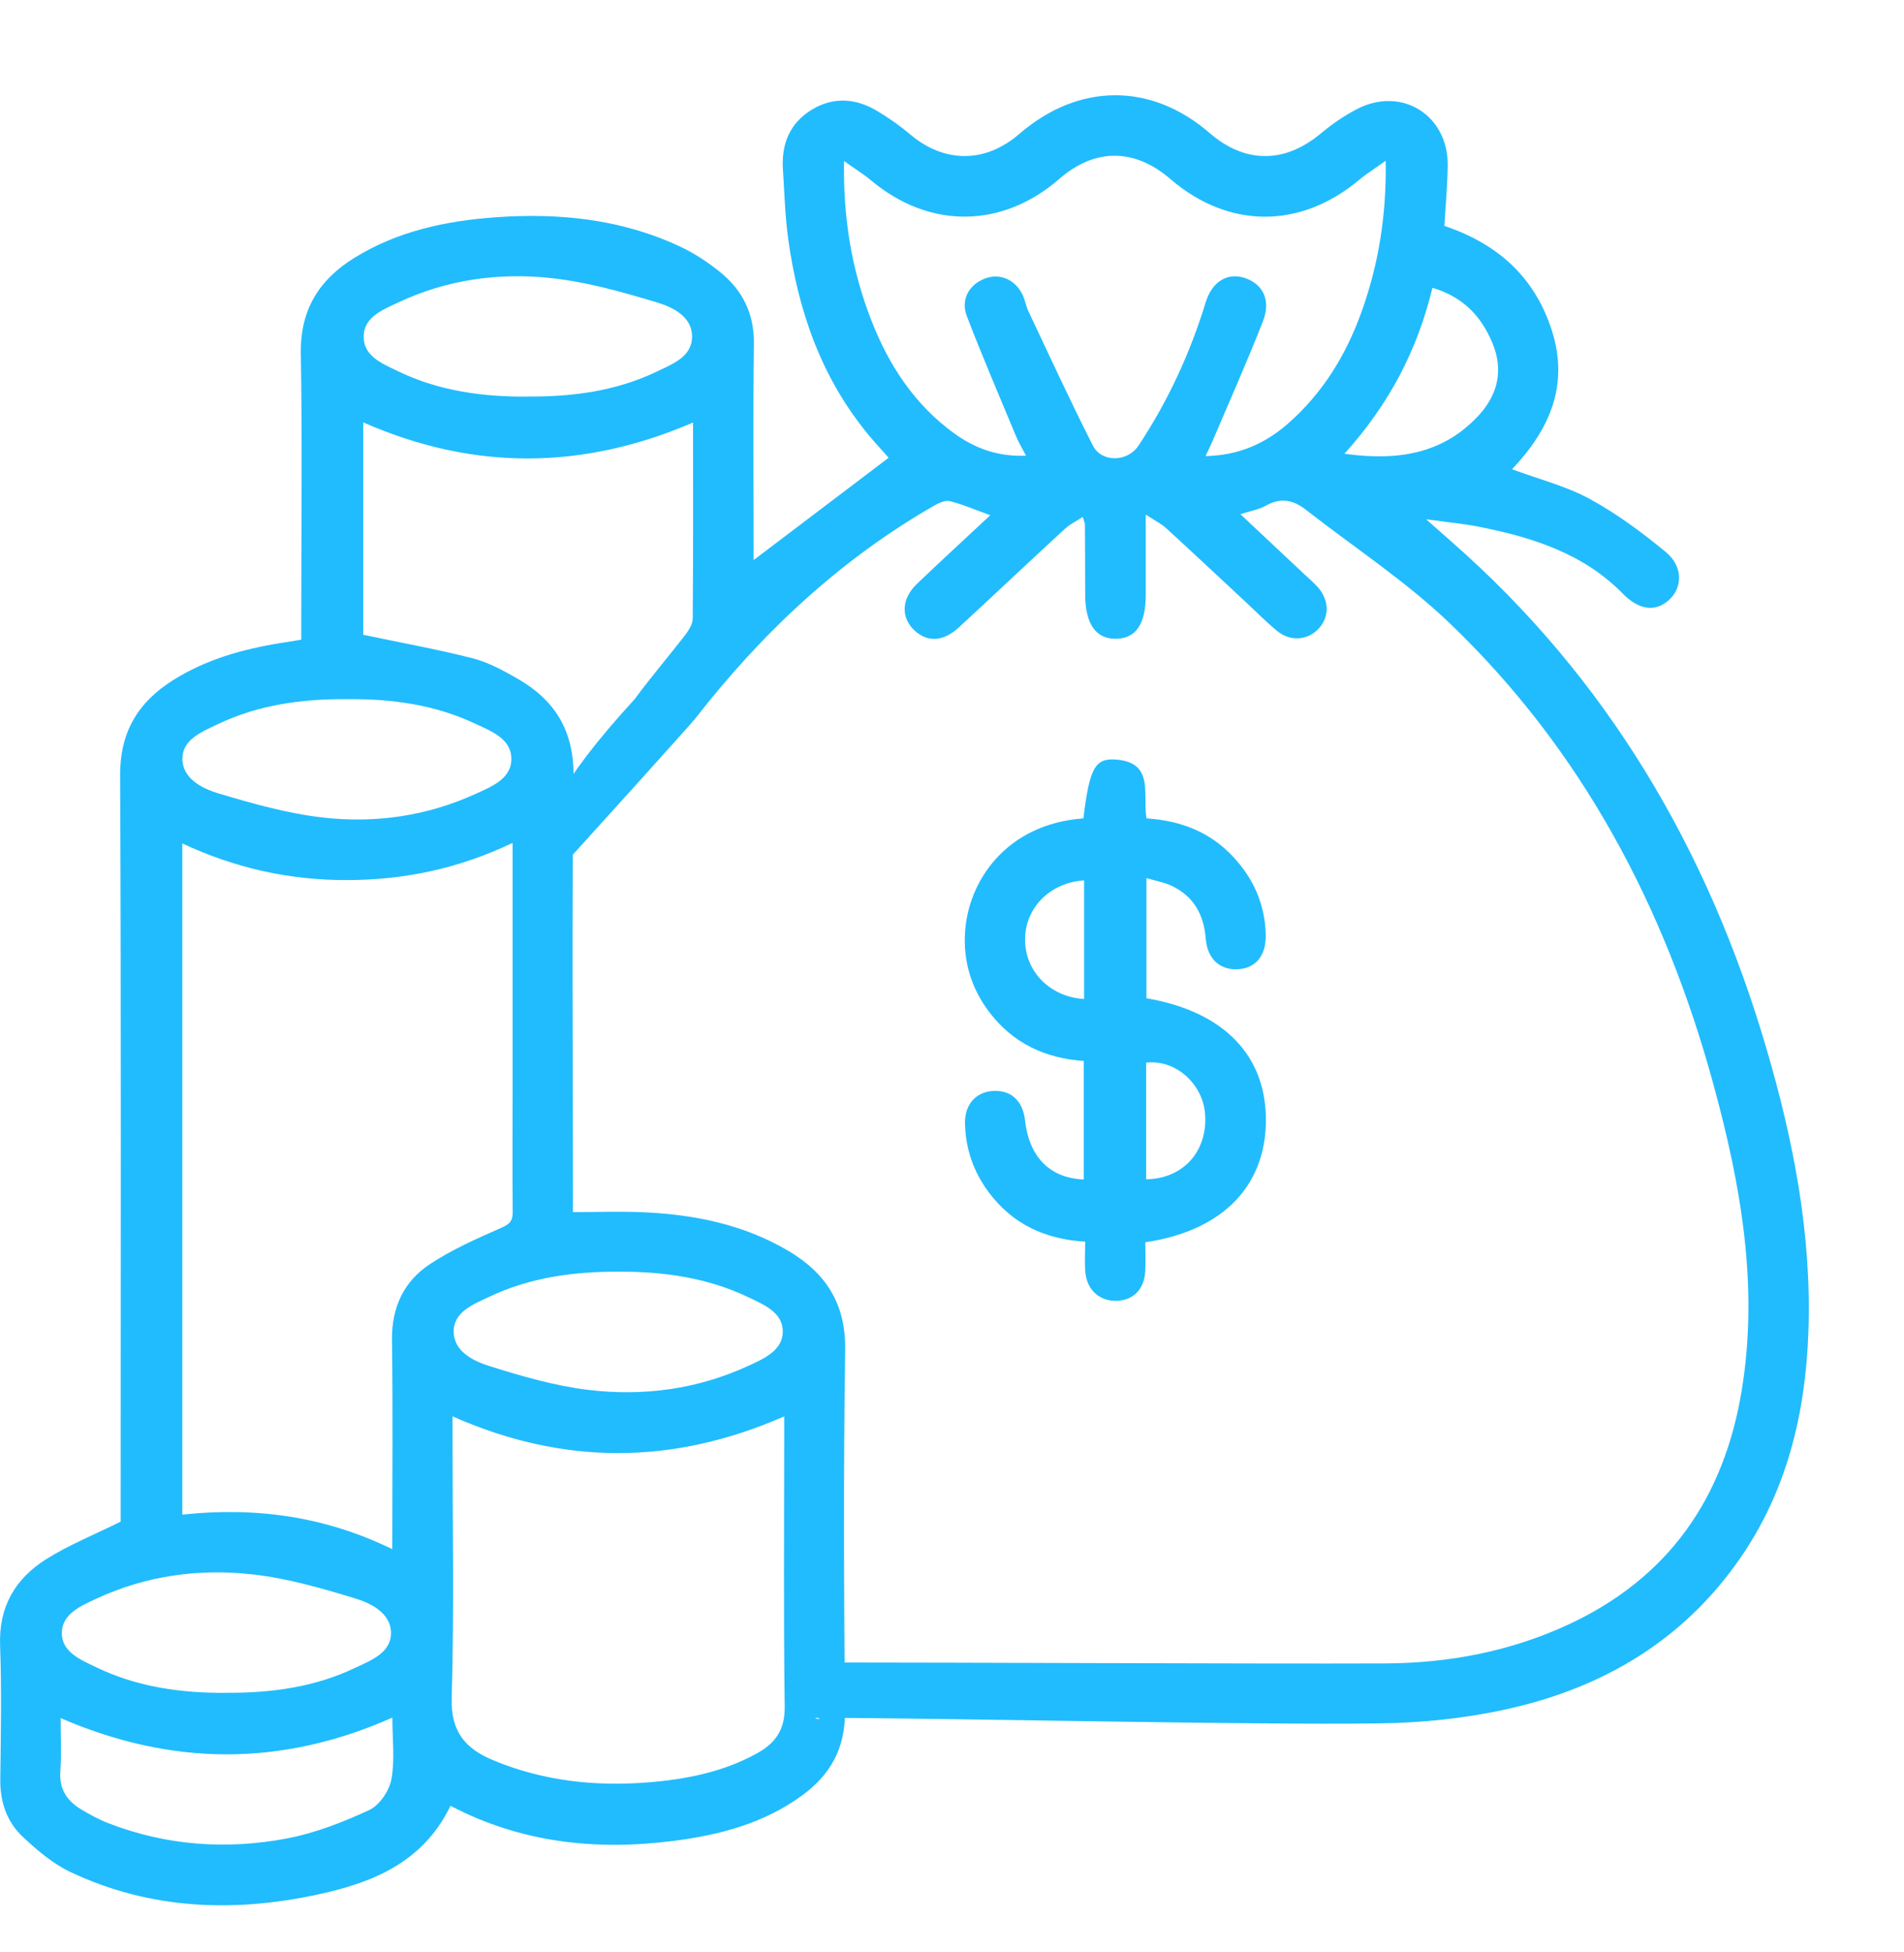<svg xmlns="http://www.w3.org/2000/svg" width="40" height="41" viewBox="0 0 40 41" fill="none"><g id="Group 10910"><g id="Group 10824"><path id="Vector" d="M31.763 9.853C32.326 10.063 32.896 10.205 33.397 10.477C33.965 10.786 34.495 11.18 34.996 11.593C35.36 11.895 35.351 12.336 35.064 12.599C34.777 12.86 34.43 12.811 34.094 12.468C33.269 11.626 32.204 11.288 31.091 11.066C30.754 10.997 30.409 10.967 29.961 10.905C30.185 11.103 30.334 11.236 30.484 11.367C33.77 14.241 35.883 17.846 37.105 22.002C37.679 23.952 38.065 25.937 37.991 27.983C37.928 29.689 37.541 31.307 36.551 32.733C35.357 34.455 33.669 35.447 31.662 35.891C30.788 36.085 29.879 36.18 28.983 36.191C26.165 36.229 19.996 36.079 17.176 36.074C17.007 36.074 17.332 36.134 17.176 36.074C16.885 35.964 16.894 35.367 16.933 35.065C16.973 34.758 17.022 34.954 17.329 34.912C17.194 34.912 17.463 34.895 17.329 34.912C20.161 34.912 26.257 34.942 29.089 34.932C30.424 34.927 31.715 34.684 32.935 34.122C35.048 33.147 36.217 31.467 36.59 29.201C36.952 27.004 36.571 24.872 35.994 22.764C34.982 19.061 33.244 15.756 30.453 13.085C29.531 12.202 28.444 11.493 27.433 10.704C27.169 10.498 26.902 10.443 26.591 10.62C26.444 10.703 26.266 10.731 26.059 10.798C26.524 11.235 26.971 11.654 27.417 12.073C27.508 12.158 27.603 12.238 27.685 12.33C27.927 12.605 27.933 12.952 27.704 13.2C27.478 13.446 27.114 13.48 26.835 13.254C26.596 13.059 26.38 12.836 26.153 12.626C25.6 12.111 25.05 11.596 24.495 11.088C24.397 10.999 24.272 10.938 24.07 10.806C24.07 11.441 24.07 11.969 24.07 12.495C24.07 13.102 23.866 13.404 23.455 13.414C23.024 13.425 22.8 13.107 22.798 12.487C22.798 11.993 22.795 11.498 22.792 11.005C22.792 10.981 22.779 10.957 22.746 10.856C22.608 10.947 22.474 11.011 22.37 11.107C21.625 11.793 20.888 12.49 20.142 13.177C19.816 13.477 19.485 13.492 19.215 13.242C18.924 12.973 18.932 12.581 19.259 12.266C19.757 11.788 20.268 11.321 20.804 10.82C20.501 10.71 20.237 10.596 19.96 10.525C19.864 10.499 19.73 10.559 19.632 10.614C17.641 11.756 16.003 13.294 14.6 15.098C14.509 15.215 12.132 17.843 12.031 17.952C9.581 20.997 11.915 17.77 11.647 17.561C11.375 17.35 11.647 16.52 13.336 14.679C13.672 14.221 14.043 13.79 14.391 13.34C14.468 13.239 14.551 13.108 14.553 12.991C14.565 11.632 14.56 10.274 14.56 8.873C12.242 9.871 9.948 9.889 7.631 8.87V13.33C8.426 13.498 9.188 13.634 9.937 13.826C10.265 13.911 10.577 14.083 10.876 14.254C11.664 14.707 12.061 15.353 12.049 16.313C12.012 19.206 12.036 22.098 12.036 24.991V25.454C12.566 25.454 13.058 25.435 13.548 25.459C14.608 25.509 15.63 25.719 16.555 26.264C17.349 26.731 17.771 27.377 17.756 28.353C17.717 30.886 17.73 33.422 17.751 35.955C17.757 36.726 17.435 37.282 16.839 37.713C16.037 38.295 15.11 38.537 14.146 38.659C12.519 38.867 10.945 38.698 9.464 37.922C8.892 39.109 7.827 39.539 6.665 39.787C4.896 40.166 3.15 40.099 1.489 39.317C1.119 39.144 0.786 38.861 0.483 38.578C0.143 38.26 0 37.841 0.006 37.368C0.017 36.429 0.036 35.489 0.002 34.55C-0.028 33.743 0.32 33.155 0.962 32.748C1.444 32.443 1.985 32.228 2.535 31.954C2.535 31.855 2.535 31.708 2.535 31.561C2.535 26.468 2.547 21.373 2.524 16.28C2.52 15.373 2.899 14.749 3.63 14.287C4.321 13.851 5.089 13.634 5.887 13.505C6.02 13.484 6.153 13.462 6.329 13.434V13.028C6.329 11.161 6.352 9.295 6.32 7.429C6.304 6.509 6.699 5.875 7.451 5.411C8.359 4.852 9.368 4.638 10.411 4.563C11.758 4.466 13.077 4.603 14.315 5.191C14.602 5.328 14.873 5.509 15.122 5.708C15.598 6.091 15.847 6.586 15.838 7.221C15.82 8.605 15.832 9.99 15.832 11.375C15.832 11.495 15.832 11.615 15.832 11.762C16.79 11.036 17.717 10.333 18.669 9.613C18.54 9.467 18.384 9.299 18.239 9.124C17.258 7.934 16.771 6.539 16.561 5.035C16.493 4.546 16.48 4.052 16.448 3.558C16.413 3.023 16.591 2.582 17.063 2.298C17.521 2.025 17.989 2.067 18.433 2.333C18.675 2.478 18.909 2.643 19.126 2.826C19.842 3.429 20.7 3.429 21.412 2.814C22.659 1.737 24.181 1.728 25.41 2.792C26.16 3.441 26.994 3.435 27.753 2.799C27.988 2.603 28.246 2.425 28.52 2.285C29.454 1.808 30.43 2.426 30.414 3.48C30.408 3.899 30.369 4.316 30.344 4.744C31.46 5.118 32.24 5.814 32.601 6.937C32.971 8.093 32.549 9.029 31.766 9.853H31.763ZM10.769 17.701C9.628 18.244 8.485 18.481 7.282 18.482C6.08 18.484 4.94 18.231 3.83 17.712V31.807C5.371 31.641 6.829 31.844 8.241 32.532C8.241 31.024 8.255 29.58 8.235 28.136C8.227 27.457 8.482 26.913 9.024 26.552C9.491 26.242 10.014 26.012 10.531 25.784C10.711 25.706 10.774 25.636 10.771 25.445C10.763 24.618 10.769 23.789 10.769 22.962C10.769 21.232 10.769 19.503 10.769 17.701ZM9.507 29.742V30.17C9.507 31.999 9.543 33.831 9.489 35.658C9.469 36.373 9.781 36.726 10.372 36.97C11.41 37.399 12.492 37.518 13.603 37.431C14.409 37.367 15.191 37.215 15.909 36.817C16.295 36.602 16.493 36.318 16.485 35.837C16.46 33.945 16.475 32.054 16.475 30.163V29.744C14.132 30.769 11.84 30.775 9.507 29.744V29.742ZM29.114 3.374C28.894 3.532 28.719 3.64 28.561 3.771C27.321 4.814 25.81 4.811 24.587 3.759C23.831 3.108 23 3.108 22.252 3.759C21.052 4.802 19.525 4.812 18.305 3.793C18.141 3.655 17.956 3.542 17.732 3.382C17.71 4.582 17.895 5.667 18.299 6.712C18.668 7.662 19.209 8.494 20.045 9.1C20.477 9.412 20.96 9.595 21.555 9.569C21.467 9.402 21.397 9.287 21.347 9.165C20.997 8.324 20.638 7.488 20.311 6.638C20.176 6.285 20.365 5.965 20.709 5.843C21.023 5.732 21.347 5.882 21.494 6.215C21.538 6.316 21.555 6.43 21.601 6.528C22.048 7.472 22.485 8.422 22.957 9.353C23.144 9.721 23.688 9.705 23.918 9.358C24.535 8.427 25 7.424 25.327 6.356C25.465 5.904 25.792 5.716 26.159 5.84C26.536 5.97 26.704 6.307 26.532 6.747C26.2 7.595 25.829 8.427 25.472 9.265C25.432 9.36 25.385 9.454 25.327 9.578C26.016 9.564 26.569 9.321 27.049 8.904C27.783 8.264 28.276 7.461 28.603 6.551C28.964 5.546 29.13 4.512 29.111 3.373L29.114 3.374ZM4.759 35.548C5.695 35.554 6.607 35.432 7.461 35.025C7.793 34.868 8.216 34.709 8.215 34.293C8.213 33.878 7.8 33.67 7.458 33.566C6.756 33.352 6.037 33.144 5.31 33.063C4.181 32.935 3.064 33.088 2.019 33.575C1.698 33.725 1.299 33.893 1.299 34.296C1.299 34.698 1.703 34.859 2.022 35.013C2.885 35.429 3.811 35.556 4.759 35.55V35.548ZM11.091 8.327C12.025 8.333 12.939 8.214 13.792 7.806C14.12 7.648 14.536 7.498 14.539 7.072C14.541 6.641 14.126 6.448 13.79 6.347C13.064 6.129 12.321 5.919 11.571 5.839C10.468 5.72 9.376 5.875 8.357 6.356C8.039 6.506 7.638 6.66 7.64 7.075C7.641 7.487 8.041 7.64 8.359 7.794C9.22 8.212 10.146 8.336 11.094 8.329L11.091 8.327ZM7.301 14.683C6.353 14.674 5.428 14.798 4.563 15.214C4.24 15.368 3.836 15.529 3.832 15.925C3.827 16.344 4.237 16.555 4.579 16.658C5.306 16.876 6.049 17.086 6.8 17.17C7.891 17.292 8.971 17.136 9.984 16.675C10.317 16.524 10.739 16.359 10.743 15.946C10.749 15.508 10.311 15.352 9.969 15.191C9.125 14.796 8.225 14.674 7.301 14.683ZM12.987 26.705C12.052 26.704 11.139 26.824 10.284 27.23C9.953 27.387 9.531 27.543 9.531 27.962C9.531 28.38 9.945 28.582 10.286 28.689C10.963 28.901 11.657 29.103 12.36 29.188C13.516 29.326 14.655 29.175 15.725 28.681C16.047 28.533 16.445 28.36 16.445 27.961C16.445 27.558 16.043 27.396 15.723 27.243C14.86 26.829 13.935 26.701 12.985 26.705H12.987ZM8.241 36.071C5.894 37.11 3.593 37.083 1.274 36.08C1.274 36.474 1.294 36.833 1.268 37.188C1.239 37.557 1.397 37.808 1.691 37.988C1.88 38.102 2.076 38.211 2.281 38.289C3.498 38.759 4.759 38.848 6.028 38.607C6.623 38.494 7.206 38.266 7.759 38.01C7.972 37.91 8.178 37.607 8.222 37.367C8.298 36.961 8.243 36.532 8.243 36.071H8.241ZM28.246 9.529C29.372 9.685 30.323 9.529 31.067 8.721C31.461 8.293 31.59 7.779 31.357 7.213C31.121 6.637 30.73 6.231 30.093 6.044C29.778 7.351 29.185 8.485 28.245 9.529H28.246Z" fill="#21BCFD"></path><g id="Group 10823"><path id="Vector_2" d="M22.761 17.188C22.886 16.143 22.999 15.919 23.437 15.95C24.265 16.008 23.999 16.693 24.086 17.186C24.798 17.232 25.418 17.468 25.905 17.99C26.334 18.449 26.575 18.99 26.591 19.623C26.602 20.055 26.395 20.322 26.028 20.352C25.642 20.385 25.364 20.149 25.33 19.707C25.291 19.208 25.08 18.832 24.633 18.611C24.474 18.532 24.293 18.502 24.085 18.44V20.963C25.725 21.244 26.619 22.18 26.594 23.575C26.57 24.931 25.663 25.851 24.061 26.088C24.061 26.283 24.07 26.489 24.06 26.693C24.042 27.07 23.813 27.304 23.465 27.317C23.106 27.33 22.835 27.094 22.801 26.715C22.784 26.51 22.798 26.301 22.798 26.075C21.944 26.024 21.267 25.701 20.77 25.035C20.451 24.607 20.283 24.123 20.273 23.589C20.265 23.196 20.502 22.934 20.855 22.91C21.237 22.885 21.488 23.113 21.534 23.527C21.619 24.294 22.055 24.742 22.769 24.769V22.28C21.965 22.226 21.279 21.911 20.781 21.251C20.409 20.759 20.237 20.201 20.273 19.587C20.335 18.519 21.124 17.305 22.763 17.186L22.761 17.188ZM24.079 24.765C24.862 24.756 25.375 24.169 25.317 23.395C25.269 22.753 24.688 22.243 24.079 22.316V24.765ZM22.775 18.488C22.048 18.535 21.528 19.077 21.535 19.743C21.541 20.409 22.063 20.936 22.775 20.979V18.488Z" fill="#21BCFD"></path></g></g></g></svg>